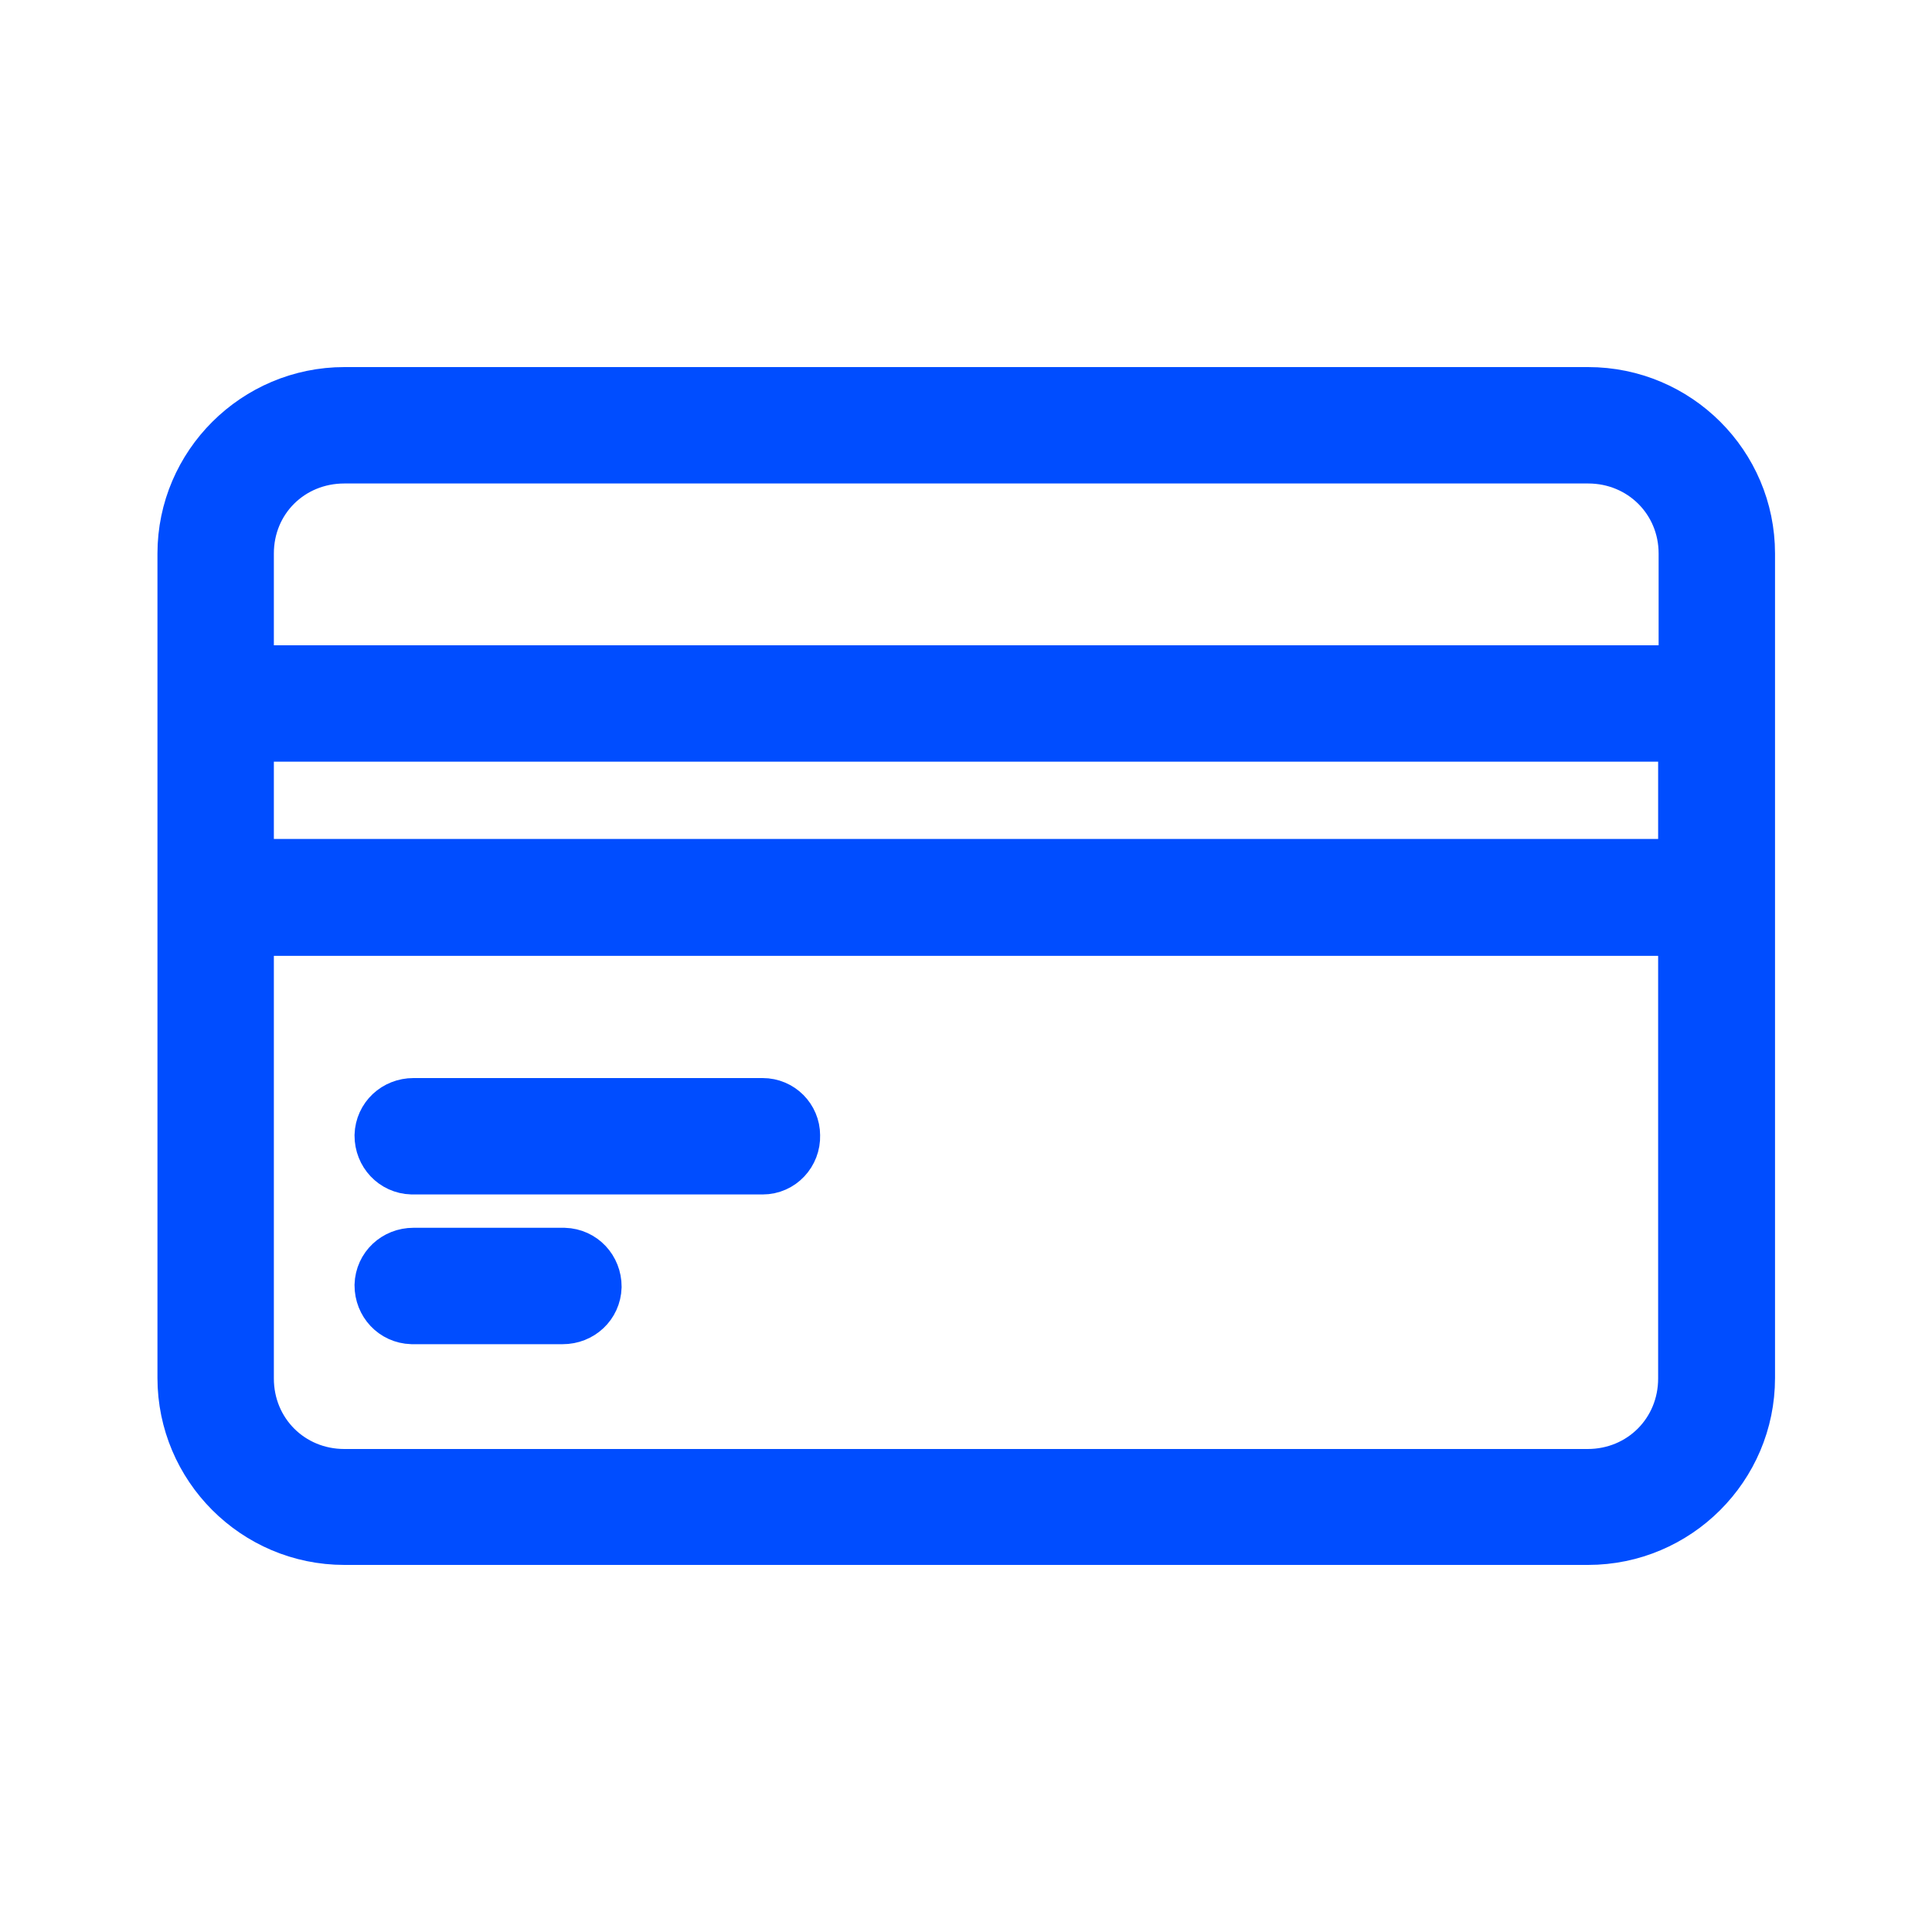 <?xml version="1.0" encoding="UTF-8"?> <svg xmlns="http://www.w3.org/2000/svg" id="Layer_10" data-name="Layer 10" viewBox="0 0 40 40"><defs><style> .cls-1 { fill: #004dff; stroke: #004dff; stroke-miterlimit: 10; stroke-width: 1.26px; } </style></defs><path class="cls-1" d="M7.13,8.23c-1.78,0-3.24,1.45-3.24,3.23v17.07c0,1.78,1.45,3.24,3.24,3.24h25.75c1.78,0,3.24-1.45,3.24-3.24V11.46c0-1.78-1.45-3.23-3.24-3.23H7.13ZM7.13,9.38h25.75c1.17,0,2.09.92,2.09,2.08v2.53H5.04v-2.53c0-1.17.92-2.08,2.09-2.08ZM5.04,15.14h29.92v2.86H5.04v-2.86ZM5.04,19.16h29.92v9.38c0,1.17-.92,2.09-2.09,2.09H7.13c-1.17,0-2.09-.92-2.09-2.09v-9.38ZM8.56,22.95c-.32,0-.58.24-.59.56,0,.32.24.58.56.59,0,0,.02,0,.03,0h7.23c.32,0,.57-.27.56-.59,0-.31-.25-.56-.56-.56h-7.23ZM8.56,26.05c-.32,0-.58.24-.59.56,0,.32.24.58.56.59,0,0,.02,0,.03,0h3.09c.32,0,.58-.24.59-.56,0-.32-.24-.58-.56-.59,0,0-.02,0-.03,0h-3.09Z"></path></svg> 